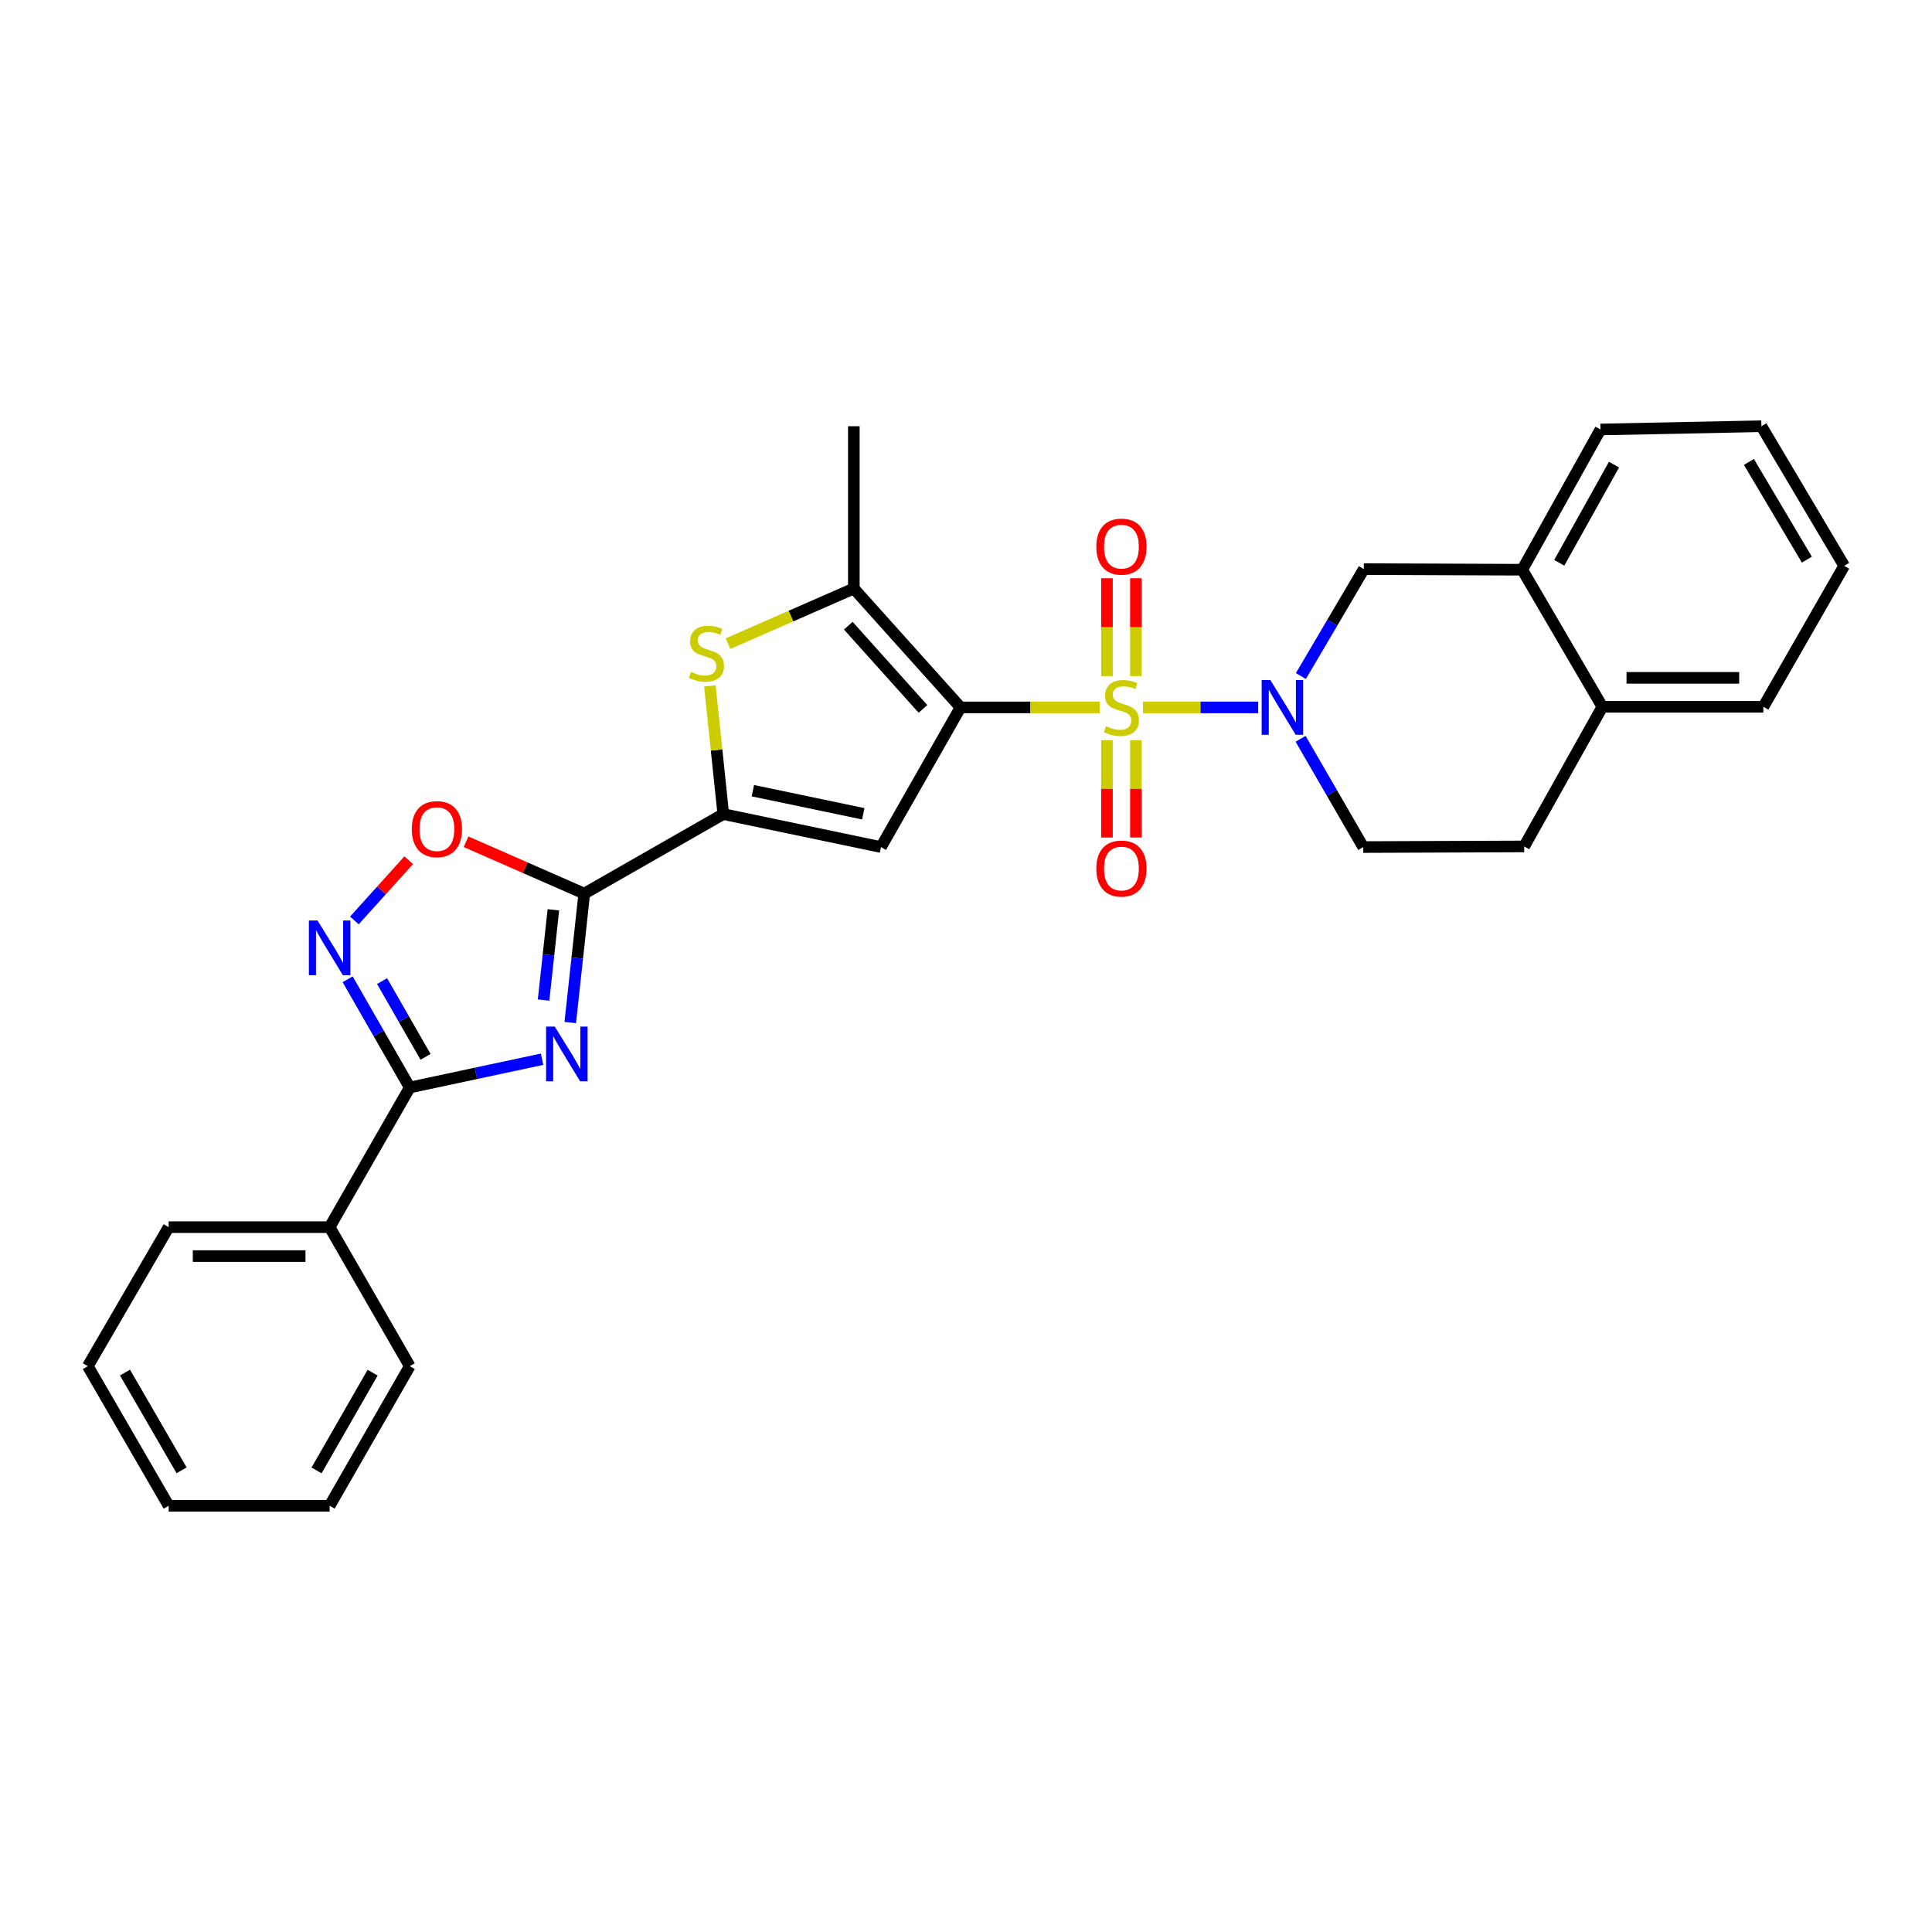 <?xml version='1.0' encoding='iso-8859-1'?>
<svg version='1.1' baseProfile='full'
              xmlns='http://www.w3.org/2000/svg'
                      xmlns:rdkit='http://www.rdkit.org/xml'
                      xmlns:xlink='http://www.w3.org/1999/xlink'
                  xml:space='preserve'
width='1000px' height='1000px' viewBox='0 0 1000 1000'>
<!-- END OF HEADER -->
<rect style='opacity:1.0;fill:#FFFFFF;stroke:none' width='1000' height='1000' x='0' y='0'> </rect>
<path class='bond-0' d='M 569.288,366.155 L 533.224,366.155' style='fill:none;fill-rule:evenodd;stroke:#CCCC00;stroke-width:6px;stroke-linecap:butt;stroke-linejoin:miter;stroke-opacity:1' />
<path class='bond-0' d='M 533.224,366.155 L 497.161,366.155' style='fill:none;fill-rule:evenodd;stroke:#000000;stroke-width:6px;stroke-linecap:butt;stroke-linejoin:miter;stroke-opacity:1' />
<path class='bond-4' d='M 591.613,366.155 L 621.425,366.155' style='fill:none;fill-rule:evenodd;stroke:#CCCC00;stroke-width:6px;stroke-linecap:butt;stroke-linejoin:miter;stroke-opacity:1' />
<path class='bond-4' d='M 621.425,366.155 L 651.236,366.155' style='fill:none;fill-rule:evenodd;stroke:#0000FF;stroke-width:6px;stroke-linecap:butt;stroke-linejoin:miter;stroke-opacity:1' />
<path class='bond-12' d='M 572.958,383.118 L 572.958,408.308' style='fill:none;fill-rule:evenodd;stroke:#CCCC00;stroke-width:6px;stroke-linecap:butt;stroke-linejoin:miter;stroke-opacity:1' />
<path class='bond-12' d='M 572.958,408.308 L 572.958,433.498' style='fill:none;fill-rule:evenodd;stroke:#FF0000;stroke-width:6px;stroke-linecap:butt;stroke-linejoin:miter;stroke-opacity:1' />
<path class='bond-12' d='M 587.942,383.118 L 587.942,408.308' style='fill:none;fill-rule:evenodd;stroke:#CCCC00;stroke-width:6px;stroke-linecap:butt;stroke-linejoin:miter;stroke-opacity:1' />
<path class='bond-12' d='M 587.942,408.308 L 587.942,433.498' style='fill:none;fill-rule:evenodd;stroke:#FF0000;stroke-width:6px;stroke-linecap:butt;stroke-linejoin:miter;stroke-opacity:1' />
<path class='bond-13' d='M 587.942,349.953 L 587.942,324.624' style='fill:none;fill-rule:evenodd;stroke:#CCCC00;stroke-width:6px;stroke-linecap:butt;stroke-linejoin:miter;stroke-opacity:1' />
<path class='bond-13' d='M 587.942,324.624 L 587.942,299.296' style='fill:none;fill-rule:evenodd;stroke:#FF0000;stroke-width:6px;stroke-linecap:butt;stroke-linejoin:miter;stroke-opacity:1' />
<path class='bond-13' d='M 572.958,349.953 L 572.958,324.624' style='fill:none;fill-rule:evenodd;stroke:#CCCC00;stroke-width:6px;stroke-linecap:butt;stroke-linejoin:miter;stroke-opacity:1' />
<path class='bond-13' d='M 572.958,324.624 L 572.958,299.296' style='fill:none;fill-rule:evenodd;stroke:#FF0000;stroke-width:6px;stroke-linecap:butt;stroke-linejoin:miter;stroke-opacity:1' />
<path class='bond-2' d='M 497.161,366.155 L 455.996,438.439' style='fill:none;fill-rule:evenodd;stroke:#000000;stroke-width:6px;stroke-linecap:butt;stroke-linejoin:miter;stroke-opacity:1' />
<path class='bond-6' d='M 497.161,366.155 L 441.944,304.619' style='fill:none;fill-rule:evenodd;stroke:#000000;stroke-width:6px;stroke-linecap:butt;stroke-linejoin:miter;stroke-opacity:1' />
<path class='bond-6' d='M 477.726,366.933 L 439.073,323.857' style='fill:none;fill-rule:evenodd;stroke:#000000;stroke-width:6px;stroke-linecap:butt;stroke-linejoin:miter;stroke-opacity:1' />
<path class='bond-1' d='M 295.163,529.264 L 298.788,495.897' style='fill:none;fill-rule:evenodd;stroke:#0000FF;stroke-width:6px;stroke-linecap:butt;stroke-linejoin:miter;stroke-opacity:1' />
<path class='bond-1' d='M 298.788,495.897 L 302.413,462.531' style='fill:none;fill-rule:evenodd;stroke:#000000;stroke-width:6px;stroke-linecap:butt;stroke-linejoin:miter;stroke-opacity:1' />
<path class='bond-1' d='M 281.353,517.636 L 283.891,494.279' style='fill:none;fill-rule:evenodd;stroke:#0000FF;stroke-width:6px;stroke-linecap:butt;stroke-linejoin:miter;stroke-opacity:1' />
<path class='bond-1' d='M 283.891,494.279 L 286.429,470.922' style='fill:none;fill-rule:evenodd;stroke:#000000;stroke-width:6px;stroke-linecap:butt;stroke-linejoin:miter;stroke-opacity:1' />
<path class='bond-7' d='M 280.579,548.252 L 246.335,555.572' style='fill:none;fill-rule:evenodd;stroke:#0000FF;stroke-width:6px;stroke-linecap:butt;stroke-linejoin:miter;stroke-opacity:1' />
<path class='bond-7' d='M 246.335,555.572 L 212.09,562.893' style='fill:none;fill-rule:evenodd;stroke:#000000;stroke-width:6px;stroke-linecap:butt;stroke-linejoin:miter;stroke-opacity:1' />
<path class='bond-5' d='M 455.996,438.439 L 374.372,421.365' style='fill:none;fill-rule:evenodd;stroke:#000000;stroke-width:6px;stroke-linecap:butt;stroke-linejoin:miter;stroke-opacity:1' />
<path class='bond-5' d='M 446.82,421.211 L 389.683,409.259' style='fill:none;fill-rule:evenodd;stroke:#000000;stroke-width:6px;stroke-linecap:butt;stroke-linejoin:miter;stroke-opacity:1' />
<path class='bond-3' d='M 302.413,462.531 L 374.372,421.365' style='fill:none;fill-rule:evenodd;stroke:#000000;stroke-width:6px;stroke-linecap:butt;stroke-linejoin:miter;stroke-opacity:1' />
<path class='bond-10' d='M 302.413,462.531 L 271.819,449.11' style='fill:none;fill-rule:evenodd;stroke:#000000;stroke-width:6px;stroke-linecap:butt;stroke-linejoin:miter;stroke-opacity:1' />
<path class='bond-10' d='M 271.819,449.11 L 241.224,435.689' style='fill:none;fill-rule:evenodd;stroke:#FF0000;stroke-width:6px;stroke-linecap:butt;stroke-linejoin:miter;stroke-opacity:1' />
<path class='bond-11' d='M 673.338,349.919 L 689.629,322.245' style='fill:none;fill-rule:evenodd;stroke:#0000FF;stroke-width:6px;stroke-linecap:butt;stroke-linejoin:miter;stroke-opacity:1' />
<path class='bond-11' d='M 689.629,322.245 L 705.92,294.571' style='fill:none;fill-rule:evenodd;stroke:#000000;stroke-width:6px;stroke-linecap:butt;stroke-linejoin:miter;stroke-opacity:1' />
<path class='bond-15' d='M 673.183,382.403 L 689.397,410.421' style='fill:none;fill-rule:evenodd;stroke:#0000FF;stroke-width:6px;stroke-linecap:butt;stroke-linejoin:miter;stroke-opacity:1' />
<path class='bond-15' d='M 689.397,410.421 L 705.612,438.439' style='fill:none;fill-rule:evenodd;stroke:#000000;stroke-width:6px;stroke-linecap:butt;stroke-linejoin:miter;stroke-opacity:1' />
<path class='bond-29' d='M 374.372,421.365 L 370.902,388.195' style='fill:none;fill-rule:evenodd;stroke:#000000;stroke-width:6px;stroke-linecap:butt;stroke-linejoin:miter;stroke-opacity:1' />
<path class='bond-29' d='M 370.902,388.195 L 367.432,355.025' style='fill:none;fill-rule:evenodd;stroke:#CCCC00;stroke-width:6px;stroke-linecap:butt;stroke-linejoin:miter;stroke-opacity:1' />
<path class='bond-8' d='M 441.944,304.619 L 409.381,318.889' style='fill:none;fill-rule:evenodd;stroke:#000000;stroke-width:6px;stroke-linecap:butt;stroke-linejoin:miter;stroke-opacity:1' />
<path class='bond-8' d='M 409.381,318.889 L 376.818,333.159' style='fill:none;fill-rule:evenodd;stroke:#CCCC00;stroke-width:6px;stroke-linecap:butt;stroke-linejoin:miter;stroke-opacity:1' />
<path class='bond-19' d='M 441.944,304.619 L 441.944,220.615' style='fill:none;fill-rule:evenodd;stroke:#000000;stroke-width:6px;stroke-linecap:butt;stroke-linejoin:miter;stroke-opacity:1' />
<path class='bond-16' d='M 212.09,562.893 L 170.616,635.168' style='fill:none;fill-rule:evenodd;stroke:#000000;stroke-width:6px;stroke-linecap:butt;stroke-linejoin:miter;stroke-opacity:1' />
<path class='bond-32' d='M 212.09,562.893 L 196.014,534.881' style='fill:none;fill-rule:evenodd;stroke:#000000;stroke-width:6px;stroke-linecap:butt;stroke-linejoin:miter;stroke-opacity:1' />
<path class='bond-32' d='M 196.014,534.881 L 179.938,506.869' style='fill:none;fill-rule:evenodd;stroke:#0000FF;stroke-width:6px;stroke-linecap:butt;stroke-linejoin:miter;stroke-opacity:1' />
<path class='bond-32' d='M 220.264,547.031 L 209.011,527.423' style='fill:none;fill-rule:evenodd;stroke:#000000;stroke-width:6px;stroke-linecap:butt;stroke-linejoin:miter;stroke-opacity:1' />
<path class='bond-32' d='M 209.011,527.423 L 197.757,507.814' style='fill:none;fill-rule:evenodd;stroke:#0000FF;stroke-width:6px;stroke-linecap:butt;stroke-linejoin:miter;stroke-opacity:1' />
<path class='bond-9' d='M 183.429,476.423 L 197.488,460.838' style='fill:none;fill-rule:evenodd;stroke:#0000FF;stroke-width:6px;stroke-linecap:butt;stroke-linejoin:miter;stroke-opacity:1' />
<path class='bond-9' d='M 197.488,460.838 L 211.548,445.252' style='fill:none;fill-rule:evenodd;stroke:#FF0000;stroke-width:6px;stroke-linecap:butt;stroke-linejoin:miter;stroke-opacity:1' />
<path class='bond-14' d='M 705.92,294.571 L 787.91,294.888' style='fill:none;fill-rule:evenodd;stroke:#000000;stroke-width:6px;stroke-linecap:butt;stroke-linejoin:miter;stroke-opacity:1' />
<path class='bond-20' d='M 787.91,294.888 L 828.393,222.305' style='fill:none;fill-rule:evenodd;stroke:#000000;stroke-width:6px;stroke-linecap:butt;stroke-linejoin:miter;stroke-opacity:1' />
<path class='bond-20' d='M 807.069,291.299 L 835.407,240.491' style='fill:none;fill-rule:evenodd;stroke:#000000;stroke-width:6px;stroke-linecap:butt;stroke-linejoin:miter;stroke-opacity:1' />
<path class='bond-30' d='M 787.91,294.888 L 829.384,365.839' style='fill:none;fill-rule:evenodd;stroke:#000000;stroke-width:6px;stroke-linecap:butt;stroke-linejoin:miter;stroke-opacity:1' />
<path class='bond-18' d='M 705.612,438.439 L 788.917,438.114' style='fill:none;fill-rule:evenodd;stroke:#000000;stroke-width:6px;stroke-linecap:butt;stroke-linejoin:miter;stroke-opacity:1' />
<path class='bond-22' d='M 170.616,635.168 L 87.303,635.168' style='fill:none;fill-rule:evenodd;stroke:#000000;stroke-width:6px;stroke-linecap:butt;stroke-linejoin:miter;stroke-opacity:1' />
<path class='bond-22' d='M 158.119,650.153 L 99.8,650.153' style='fill:none;fill-rule:evenodd;stroke:#000000;stroke-width:6px;stroke-linecap:butt;stroke-linejoin:miter;stroke-opacity:1' />
<path class='bond-23' d='M 170.616,635.168 L 212.09,707.119' style='fill:none;fill-rule:evenodd;stroke:#000000;stroke-width:6px;stroke-linecap:butt;stroke-linejoin:miter;stroke-opacity:1' />
<path class='bond-17' d='M 829.384,365.839 L 788.917,438.114' style='fill:none;fill-rule:evenodd;stroke:#000000;stroke-width:6px;stroke-linecap:butt;stroke-linejoin:miter;stroke-opacity:1' />
<path class='bond-21' d='M 829.384,365.839 L 912.697,365.839' style='fill:none;fill-rule:evenodd;stroke:#000000;stroke-width:6px;stroke-linecap:butt;stroke-linejoin:miter;stroke-opacity:1' />
<path class='bond-21' d='M 841.881,350.855 L 900.2,350.855' style='fill:none;fill-rule:evenodd;stroke:#000000;stroke-width:6px;stroke-linecap:butt;stroke-linejoin:miter;stroke-opacity:1' />
<path class='bond-24' d='M 828.393,222.305 L 911.698,220.615' style='fill:none;fill-rule:evenodd;stroke:#000000;stroke-width:6px;stroke-linecap:butt;stroke-linejoin:miter;stroke-opacity:1' />
<path class='bond-25' d='M 912.697,365.839 L 954.545,292.881' style='fill:none;fill-rule:evenodd;stroke:#000000;stroke-width:6px;stroke-linecap:butt;stroke-linejoin:miter;stroke-opacity:1' />
<path class='bond-26' d='M 87.303,635.168 L 45.455,707.119' style='fill:none;fill-rule:evenodd;stroke:#000000;stroke-width:6px;stroke-linecap:butt;stroke-linejoin:miter;stroke-opacity:1' />
<path class='bond-27' d='M 212.09,707.119 L 170.616,779.385' style='fill:none;fill-rule:evenodd;stroke:#000000;stroke-width:6px;stroke-linecap:butt;stroke-linejoin:miter;stroke-opacity:1' />
<path class='bond-27' d='M 192.873,710.5 L 163.841,761.087' style='fill:none;fill-rule:evenodd;stroke:#000000;stroke-width:6px;stroke-linecap:butt;stroke-linejoin:miter;stroke-opacity:1' />
<path class='bond-31' d='M 911.698,220.615 L 954.545,292.881' style='fill:none;fill-rule:evenodd;stroke:#000000;stroke-width:6px;stroke-linecap:butt;stroke-linejoin:miter;stroke-opacity:1' />
<path class='bond-31' d='M 905.236,239.097 L 935.229,289.683' style='fill:none;fill-rule:evenodd;stroke:#000000;stroke-width:6px;stroke-linecap:butt;stroke-linejoin:miter;stroke-opacity:1' />
<path class='bond-33' d='M 45.455,707.119 L 87.303,779.385' style='fill:none;fill-rule:evenodd;stroke:#000000;stroke-width:6px;stroke-linecap:butt;stroke-linejoin:miter;stroke-opacity:1' />
<path class='bond-33' d='M 64.699,710.45 L 93.993,761.036' style='fill:none;fill-rule:evenodd;stroke:#000000;stroke-width:6px;stroke-linecap:butt;stroke-linejoin:miter;stroke-opacity:1' />
<path class='bond-28' d='M 170.616,779.385 L 87.303,779.385' style='fill:none;fill-rule:evenodd;stroke:#000000;stroke-width:6px;stroke-linecap:butt;stroke-linejoin:miter;stroke-opacity:1' />
<path  class='atom-0' d='M 572.45 375.875
Q 572.77 375.995, 574.09 376.555
Q 575.41 377.115, 576.85 377.475
Q 578.33 377.795, 579.77 377.795
Q 582.45 377.795, 584.01 376.515
Q 585.57 375.195, 585.57 372.915
Q 585.57 371.355, 584.77 370.395
Q 584.01 369.435, 582.81 368.915
Q 581.61 368.395, 579.61 367.795
Q 577.09 367.035, 575.57 366.315
Q 574.09 365.595, 573.01 364.075
Q 571.97 362.555, 571.97 359.995
Q 571.97 356.435, 574.37 354.235
Q 576.81 352.035, 581.61 352.035
Q 584.89 352.035, 588.61 353.595
L 587.69 356.675
Q 584.29 355.275, 581.73 355.275
Q 578.97 355.275, 577.45 356.435
Q 575.93 357.555, 575.97 359.515
Q 575.97 361.035, 576.73 361.955
Q 577.53 362.875, 578.65 363.395
Q 579.81 363.915, 581.73 364.515
Q 584.29 365.315, 585.81 366.115
Q 587.33 366.915, 588.41 368.555
Q 589.53 370.155, 589.53 372.915
Q 589.53 376.835, 586.89 378.955
Q 584.29 381.035, 579.93 381.035
Q 577.41 381.035, 575.49 380.475
Q 573.61 379.955, 571.37 379.035
L 572.45 375.875
' fill='#CCCC00'/>
<path  class='atom-2' d='M 287.138 531.351
L 296.418 546.351
Q 297.338 547.831, 298.818 550.511
Q 300.298 553.191, 300.378 553.351
L 300.378 531.351
L 304.138 531.351
L 304.138 559.671
L 300.258 559.671
L 290.298 543.271
Q 289.138 541.351, 287.898 539.151
Q 286.698 536.951, 286.338 536.271
L 286.338 559.671
L 282.658 559.671
L 282.658 531.351
L 287.138 531.351
' fill='#0000FF'/>
<path  class='atom-5' d='M 657.52 351.995
L 666.8 366.995
Q 667.72 368.475, 669.2 371.155
Q 670.68 373.835, 670.76 373.995
L 670.76 351.995
L 674.52 351.995
L 674.52 380.315
L 670.64 380.315
L 660.68 363.915
Q 659.52 361.995, 658.28 359.795
Q 657.08 357.595, 656.72 356.915
L 656.72 380.315
L 653.04 380.315
L 653.04 351.995
L 657.52 351.995
' fill='#0000FF'/>
<path  class='atom-9' d='M 357.656 347.771
Q 357.976 347.891, 359.296 348.451
Q 360.616 349.011, 362.056 349.371
Q 363.536 349.691, 364.976 349.691
Q 367.656 349.691, 369.216 348.411
Q 370.776 347.091, 370.776 344.811
Q 370.776 343.251, 369.976 342.291
Q 369.216 341.331, 368.016 340.811
Q 366.816 340.291, 364.816 339.691
Q 362.296 338.931, 360.776 338.211
Q 359.296 337.491, 358.216 335.971
Q 357.176 334.451, 357.176 331.891
Q 357.176 328.331, 359.576 326.131
Q 362.016 323.931, 366.816 323.931
Q 370.096 323.931, 373.816 325.491
L 372.896 328.571
Q 369.496 327.171, 366.936 327.171
Q 364.176 327.171, 362.656 328.331
Q 361.136 329.451, 361.176 331.411
Q 361.176 332.931, 361.936 333.851
Q 362.736 334.771, 363.856 335.291
Q 365.016 335.811, 366.936 336.411
Q 369.496 337.211, 371.016 338.011
Q 372.536 338.811, 373.616 340.451
Q 374.736 342.051, 374.736 344.811
Q 374.736 348.731, 372.096 350.851
Q 369.496 352.931, 365.136 352.931
Q 362.616 352.931, 360.696 352.371
Q 358.816 351.851, 356.576 350.931
L 357.656 347.771
' fill='#CCCC00'/>
<path  class='atom-10' d='M 164.356 476.466
L 173.636 491.466
Q 174.556 492.946, 176.036 495.626
Q 177.516 498.306, 177.596 498.466
L 177.596 476.466
L 181.356 476.466
L 181.356 504.786
L 177.476 504.786
L 167.516 488.386
Q 166.356 486.466, 165.116 484.266
Q 163.916 482.066, 163.556 481.386
L 163.556 504.786
L 159.876 504.786
L 159.876 476.466
L 164.356 476.466
' fill='#0000FF'/>
<path  class='atom-11' d='M 213.142 429.154
Q 213.142 422.354, 216.502 418.554
Q 219.862 414.754, 226.142 414.754
Q 232.422 414.754, 235.782 418.554
Q 239.142 422.354, 239.142 429.154
Q 239.142 436.034, 235.742 439.954
Q 232.342 443.834, 226.142 443.834
Q 219.902 443.834, 216.502 439.954
Q 213.142 436.074, 213.142 429.154
M 226.142 440.634
Q 230.462 440.634, 232.782 437.754
Q 235.142 434.834, 235.142 429.154
Q 235.142 423.594, 232.782 420.794
Q 230.462 417.954, 226.142 417.954
Q 221.822 417.954, 219.462 420.754
Q 217.142 423.554, 217.142 429.154
Q 217.142 434.874, 219.462 437.754
Q 221.822 440.634, 226.142 440.634
' fill='#FF0000'/>
<path  class='atom-13' d='M 567.45 449.557
Q 567.45 442.757, 570.81 438.957
Q 574.17 435.157, 580.45 435.157
Q 586.73 435.157, 590.09 438.957
Q 593.45 442.757, 593.45 449.557
Q 593.45 456.437, 590.05 460.357
Q 586.65 464.237, 580.45 464.237
Q 574.21 464.237, 570.81 460.357
Q 567.45 456.477, 567.45 449.557
M 580.45 461.037
Q 584.77 461.037, 587.09 458.157
Q 589.45 455.237, 589.45 449.557
Q 589.45 443.997, 587.09 441.197
Q 584.77 438.357, 580.45 438.357
Q 576.13 438.357, 573.77 441.157
Q 571.45 443.957, 571.45 449.557
Q 571.45 455.277, 573.77 458.157
Q 576.13 461.037, 580.45 461.037
' fill='#FF0000'/>
<path  class='atom-14' d='M 567.45 282.938
Q 567.45 276.138, 570.81 272.338
Q 574.17 268.538, 580.45 268.538
Q 586.73 268.538, 590.09 272.338
Q 593.45 276.138, 593.45 282.938
Q 593.45 289.818, 590.05 293.738
Q 586.65 297.618, 580.45 297.618
Q 574.21 297.618, 570.81 293.738
Q 567.45 289.858, 567.45 282.938
M 580.45 294.418
Q 584.77 294.418, 587.09 291.538
Q 589.45 288.618, 589.45 282.938
Q 589.45 277.378, 587.09 274.578
Q 584.77 271.738, 580.45 271.738
Q 576.13 271.738, 573.77 274.538
Q 571.45 277.338, 571.45 282.938
Q 571.45 288.658, 573.77 291.538
Q 576.13 294.418, 580.45 294.418
' fill='#FF0000'/>
</svg>
